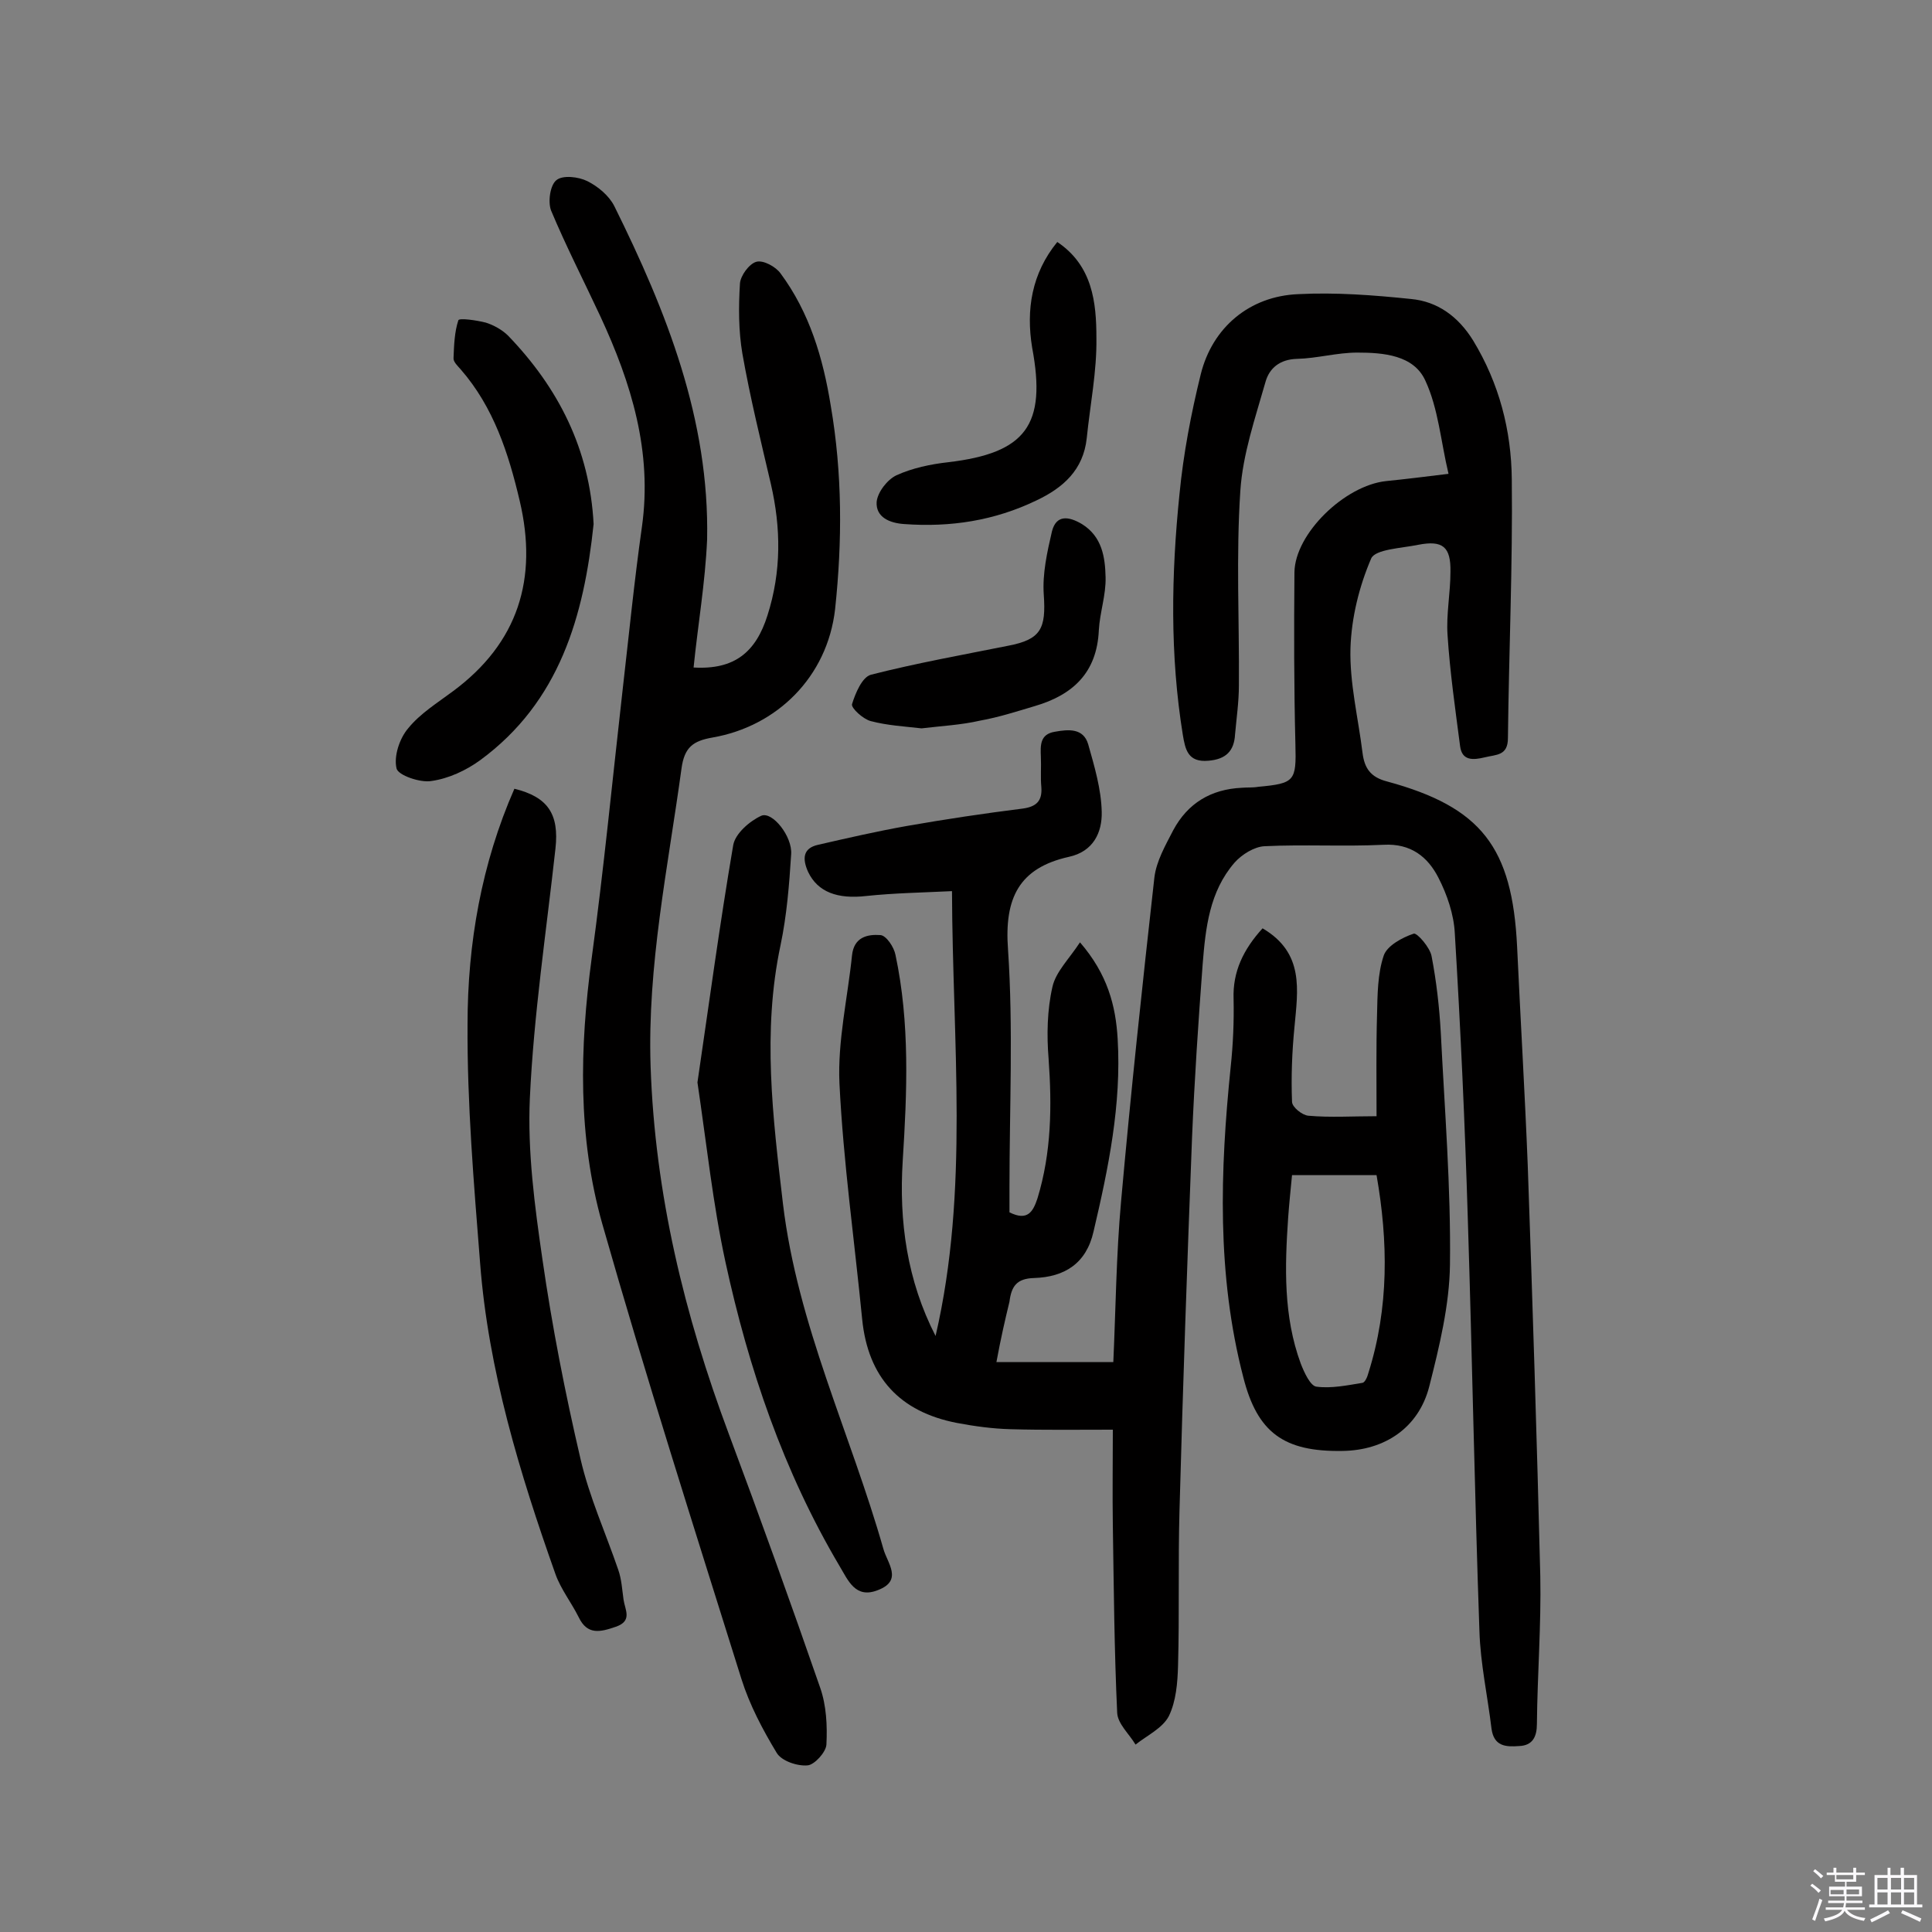 <svg enable-background="new 0 0 400 400" viewBox="0 0 400 400" xmlns="http://www.w3.org/2000/svg"><rect x="0" y="0" width="400" height="400" fill="#808080" stroke="none"/><path d="m374.8 390.4.4-.4c.7.5 1.3 1 1.8 1.4l-.5.5c-.5-.6-1.1-1.1-1.7-1.5zm1 7.3-.6-.3c.5-1.4 1.1-2.8 1.5-4.3.2.1.4.2.6.3-.5 1.3-1 2.8-1.5 4.3zm-.4-10.3.4-.4c.4.3 1 .8 1.7 1.4l-.5.5c-.4-.5-1-1-1.6-1.5zm2.5.3h1.7v-1h.6v1h3.5v-1h.6v1h1.8v.5h-1.8v1.4h-2v1h3.2v2h-3.2v.9h3.3v.5h-3.4c0 .3-.1.6-.1.9h4v.5h-3.7c.7.9 1.9 1.5 3.8 1.7-.1.2-.2.4-.3.6-2.1-.4-3.5-1.1-4-2.1-.4 1-1.8 1.7-4 2.2-.1-.2-.2-.4-.3-.6 2.1-.4 3.4-1 3.8-1.8h-3.4v-.5h3.6c.1-.3.1-.6.2-.9h-3.3v-.5h3.4c0-.3 0-.6 0-.9h-3.2v-2h3.3v-1h-2.1v-1.4h-1.7v-.5zm1.1 3.5v1h2.7c0-.3 0-.4 0-.4 0-.1 0-.2 0-.2 0-.1 0-.2 0-.3h-2.7zm1.2-3v.9h3.5v-.9zm4.7 3h-2.6v.6.4h2.6z" fill="#fbfafc"/><path d="m393.6 386.7h.6v1.5h2.7v6.1h1.1v.6h-11v-.6h1.1v-6.1h2.7v-1.5h.6v1.5h2.1v-1.5zm-2.7 8.8.4.6c-1.2.6-2.5 1.3-3.8 1.9-.1-.2-.2-.4-.3-.6 1.2-.6 2.5-1.2 3.7-1.9zm-2.2-6.7v2.4h2.1v-2.4zm0 3v2.5h2.1v-2.5zm2.8-3v2.4h2.1v-2.4zm0 3v2.5h2.1v-2.5zm6 6.1c-1.4-.7-2.7-1.3-3.9-1.8l.3-.6c1.5.6 2.7 1.2 3.9 1.7zm-1.2-9.1h-2.1v2.4h2.1zm-2.1 3v2.5h2.1v-2.5z" fill="#fbfafc"/><g fill="#010000"><path d="m206.3 282h24.2c.5-11 .6-22.1 1.6-33.2 2-22.4 4.4-44.8 6.9-67.1.4-3.4 2.3-6.7 3.9-9.8 3-5.6 7.8-8.5 14.2-8.8 1.1-.1 2.3 0 3.4-.2 7.6-.7 7.9-1.2 7.7-8.8-.3-11.9-.3-23.7-.2-35.6.1-8 10.4-18 19-18.9 4-.4 8-.9 12.9-1.5-1.6-6.7-2.1-13.5-4.8-19.3-2.4-5.3-8.7-5.8-14.1-5.8-4.2 0-8.3 1.2-12.5 1.3-3.5.1-5.7 1.9-6.5 4.8-2.1 7.4-4.7 14.9-5.2 22.5-.9 13.4-.2 26.9-.3 40.3 0 3.4-.5 6.8-.8 10.2-.2 3.4-1.9 5.1-5.5 5.4-4.3.4-4.8-2.4-5.3-5.3-2.7-16.6-2.4-33.3-.7-49.9.8-8.3 2.4-16.7 4.4-24.8 2.4-9.7 10.1-16.2 20.2-16.6 7.7-.4 15.6.2 23.3 1 5.5.5 9.8 3.6 12.9 8.6 5.4 8.9 7.9 18.6 8 28.7.2 17.8-.6 35.7-.8 53.6 0 3.7-2.4 3.4-4.8 4-2.5.6-4.7.7-5.1-2.3-1-7.7-2.1-15.3-2.6-23-.3-4.3.6-8.7.6-13.1.1-5.2-1.6-6.6-6.7-5.6-3.4.7-8.8.9-9.7 2.8-2.5 5.8-4.1 12.3-4.3 18.6-.2 7.2 1.6 14.4 2.5 21.7.4 3.1 1.6 5 5.1 5.9 19.5 5.3 25.9 13.6 26.9 34.2.7 15.1 1.6 30.1 2.2 45.2 1 28.4 1.9 56.7 2.6 85.1.2 10.2-.6 20.4-.7 30.6 0 2.7-.9 4.5-3.7 4.6-2.7.2-5.2.1-5.7-3.6-.8-6.7-2.3-13.5-2.5-20.2-1-28.4-1.5-56.8-2.4-85.2-.6-19.8-1.5-39.5-2.7-59.3-.2-3.9-1.6-8-3.4-11.5-2.2-4.3-5.7-7.1-11.3-6.8-8.2.4-16.5-.1-24.7.3-2.1.1-4.7 1.7-6.2 3.4-5.2 6-6 13.5-6.6 21-.9 12-1.7 23.9-2.2 35.9-1 25.8-1.9 51.6-2.6 77.3-.3 10.7 0 21.4-.3 32.1-.1 3.5-.4 7.3-1.9 10.4-1.3 2.5-4.5 4-6.9 5.9-1.3-2.2-3.7-4.3-3.8-6.6-.6-12.9-.7-25.9-.9-38.8-.1-6.6 0-13.2 0-19.8-7.1 0-14.2.1-21.2-.1-3.7-.1-7.4-.6-11.1-1.3-11.8-2.3-18.4-9.4-19.6-21.5-1.6-16.3-3.9-32.5-4.7-48.8-.4-8.8 1.7-17.7 2.6-26.5.4-3.8 3.2-4.4 5.9-4.2 1.2.1 2.8 2.5 3.1 4.1 3 14.1 2.4 28.4 1.5 42.6-.8 12.6.9 24.8 6.8 36.3 7-30.2 3.5-60.7 3.4-92.1-6.2.3-12 .4-17.7 1-6 .7-10.1-.8-12.1-5-1.2-2.7-1.1-4.9 2.1-5.6 6.1-1.4 12.2-2.8 18.4-3.9 8-1.4 16-2.6 24-3.6 2.8-.4 4-1.6 3.8-4.4-.2-2.1 0-4.2-.1-6.3-.1-2.4-.2-4.7 2.9-5.2 2.8-.5 5.9-.8 6.9 2.6 1.3 4.6 2.7 9.3 2.8 14 .1 4.2-1.7 8.2-6.8 9.3-10.3 2.3-13.4 8.5-12.6 19.2 1.1 16.3.3 32.8.3 49.2v5.2c3.8 1.9 4.9-.2 5.8-2.9 2.9-9.5 3-19.1 2.3-28.9-.4-4.9-.3-10.1.8-14.9.7-3.1 3.4-5.7 5.7-9.2 5.7 6.6 7.4 13.1 7.8 20 .8 13.6-1.9 26.7-5 39.9-1.5 6.6-6 9.4-12.3 9.6-3.6.1-4.7 1.7-5.1 4.9-.9 3.7-1.8 7.6-2.7 12.5z"/><path d="m143.6 138.2c8.5.5 12.9-3.2 15.3-10.8 2.9-9.1 2.8-18.1.7-27.2-2.1-9-4.3-17.9-5.9-27-.8-4.7-.8-9.7-.5-14.5.1-1.6 1.9-4.1 3.4-4.5 1.4-.4 4 1 5 2.4 6 8.1 8.8 17.5 10.4 27.4 2.4 14 2.4 28 .9 42.1-1.6 14.1-12.1 24.3-25.4 26.6-4 .7-5.8 2-6.4 6.4-2.8 20.5-7.1 40.8-6.4 61.7.9 26.4 7 51.5 16.2 76.1 6.5 17.4 12.8 34.9 18.9 52.5 1.3 3.7 1.5 7.9 1.3 11.8-.1 1.6-2.5 4.2-3.9 4.3-2.1.2-5.4-.9-6.4-2.6-2.9-4.8-5.6-9.9-7.3-15.3-9.8-31.3-19.8-62.6-28.8-94.2-5.1-18-4.7-36.5-2.2-55 2.5-18.4 4.3-37 6.4-55.5 1.3-11.3 2.4-22.5 4-33.8 2.2-15.6-2.2-29.8-8.6-43.6-3.4-7.3-7.1-14.5-10.2-21.9-.7-1.8-.2-5.3 1.1-6.3 1.3-1.1 4.6-.7 6.4.2 2.2 1.1 4.5 3 5.6 5.2 10.8 21.8 19.7 44.2 19.2 69-.4 9-1.9 17.6-2.8 26.5z"/><path d="m261.4 192.2c8.7 5.1 7.3 12.8 6.6 20.5-.5 5.1-.7 10.2-.5 15.4 0 1.1 2.1 2.8 3.4 2.9 4.5.4 9.1.1 14.1.1 0-7.2-.1-14.1.1-21 .1-4.1.1-8.5 1.4-12.3.7-2 3.8-3.7 6.2-4.5.7-.2 3.4 2.9 3.7 4.7 1 5.2 1.6 10.5 1.9 15.8.8 16 2.1 32 1.9 48-.1 8.4-2.2 17-4.3 25.3-2.2 8.5-9.2 13.2-18 13.3-12.1.2-17.6-3.8-20.5-15.3-5.5-21.2-4.8-42.7-2.6-64.2.5-4.7.7-9.4.6-14.1-.2-5.6 2-10.2 6-14.6zm6.1 51.1c-.3 3.1-.6 6-.8 8.8-.7 10.2-1 20.4 2.6 30.2.7 1.8 2 4.7 3.3 4.8 3.1.4 6.4-.3 9.5-.8.5-.1 1-1.2 1.2-2 4.3-13.6 4.1-27.3 1.7-41-6 0-11.6 0-17.5 0z"/><path d="m106.5 163.3c6.9 1.7 9.3 5.2 8.5 12.4-1.9 17.2-4.5 34.4-5.3 51.7-.5 11 1 22.3 2.6 33.3 2 13.9 4.7 27.7 7.9 41.4 1.8 7.8 5.2 15.3 7.8 22.9.7 2 .8 4.1 1.1 6.2s1.9 4.4-1.6 5.6c-3.2 1.1-5.9 1.8-7.7-2-1.5-3-3.7-5.8-4.8-8.9-7.4-20.9-13.9-42.2-15.6-64.4-1.3-16.5-2.7-33-2.6-49.4 0-16.8 2.9-33.3 9.7-48.8z"/><path d="m144.4 224.1c2.4-16.3 4.6-32.7 7.4-49.1.4-2.4 3.4-5 5.8-6.1 2.3-1 6.5 4.3 6.2 8-.4 6.3-.9 12.6-2.2 18.8-3.8 17.9-1.6 35.6.5 53.5 3 25.1 14 47.6 20.8 71.5.8 2.9 4.1 6.5-1.1 8.5-4.7 1.9-6.2-2-8-5-11.6-19.6-18.8-40.8-23.6-62.9-2.6-12-3.9-24.4-5.8-37.2z"/><path d="m122.9 108.5c-2 19-7 36.8-23.5 48.9-2.9 2.1-6.5 3.8-10.1 4.3-2.3.4-6.9-1.2-7.2-2.6-.6-2.5.6-6.2 2.4-8.3 2.5-3.1 6.1-5.3 9.3-7.7 13.5-10 17.6-23.3 13.8-39.4-2.3-9.8-5.4-19.4-12.2-27.2-.6-.7-1.6-1.6-1.5-2.4.1-2.6.2-5.4 1-7.8.2-.5 3.8 0 5.7.5 1.6.5 3.4 1.5 4.6 2.7 10.4 10.8 16.9 23.5 17.7 39z"/><path d="m218.9 50.1c7.3 4.9 8.1 12.5 8.1 19.9.1 6.9-1.3 13.8-2 20.7-.7 6.6-4.9 10.3-10.4 12.9-8.7 4.2-17.8 5.6-27.4 4.9-3-.2-5.9-1.4-5.7-4.6.2-2 2.2-4.6 4.1-5.5 3.3-1.5 7.1-2.3 10.7-2.7 16.1-1.9 20.4-7.7 17.4-23.7-1.3-7.9-.1-15.4 5.2-21.9z"/><path d="m190.8 150.8c-3.5-.4-7.1-.6-10.5-1.5-1.6-.4-4.1-2.7-3.9-3.5.7-2.3 2.1-5.6 3.9-6.1 9.4-2.4 18.9-4.1 28.4-6 6.8-1.3 7.9-3.5 7.4-10.6-.3-4.3.7-8.8 1.7-13.1.9-3.5 3.5-3.1 6.2-1.5 4.2 2.6 4.8 6.9 4.9 11 .1 3.7-1.2 7.3-1.4 11-.4 8.8-5.4 13.4-13.3 15.7-3.7 1.1-7.4 2.3-11.3 3-3.9.9-8 1.1-12.1 1.6z"/></g></svg>